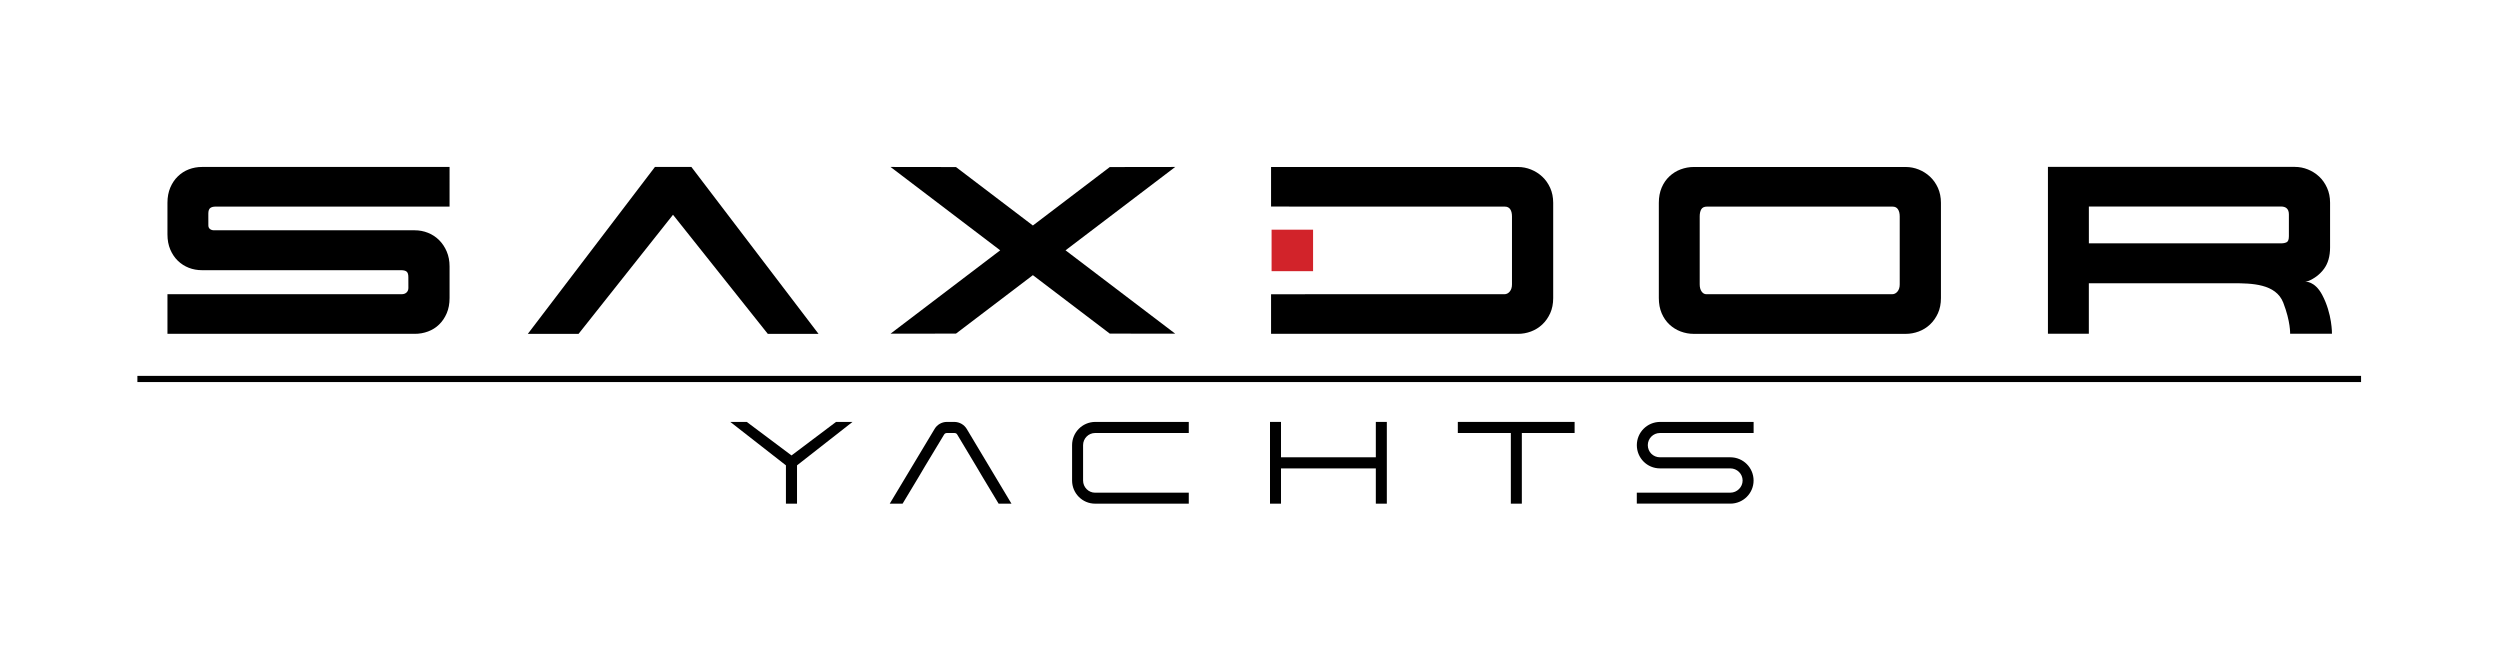 <?xml version="1.0" encoding="utf-8"?>
<!-- Generator: Adobe Illustrator 24.0.1, SVG Export Plug-In . SVG Version: 6.00 Build 0)  -->
<svg version="1.1" id="Layer_1" xmlns="http://www.w3.org/2000/svg" xmlns:xlink="http://www.w3.org/1999/xlink" x="0px" y="0px"
	 viewBox="0 0 809.17 217.27" style="enable-background:new 0 0 809.17 217.27;" xml:space="preserve">
<style type="text/css">
	.st0{fill:none;stroke:#000000;stroke-width:2;}
	.st1{fill:#D2232A;}
</style>
<rect x="411.57" y="74.34" class="st1" width="13.43" height="13.43"/>
<g>
	<rect x="44.47" y="121.66" width="719.73" height="2"/>
	<polygon points="256.19,147.41 241.7,136.56 236.37,136.56 254.38,150.62 254.38,163.02 257.97,163.02 257.97,150.62 
		275.93,136.56 270.6,136.56 	"/>
	<path d="M308.93,136.56h-2.46c-1.66,0-3.18,0.91-3.97,2.27l-14.52,24.19h4.16l5.14-8.54l2.12-3.59l6.16-10.21
		c0.19-0.34,0.53-0.53,0.91-0.53h2.46c0.38,0,0.76,0.19,0.91,0.53l6.12,10.21l2.12,3.59l5.14,8.54h4.16l-14.48-24.19
		C312.07,137.47,310.63,136.6,308.93,136.56z"/>
	<path d="M529.79,144.08c0,4.16,3.33,7.52,7.48,7.52h22.79c2.16,0,3.97,1.74,3.97,3.93c0,2.15-1.81,3.93-3.97,3.93h-30.28v3.55
		h30.28c4.16,0,7.52-3.36,7.52-7.48c0-4.16-3.36-7.52-7.52-7.52h-22.79c-2.19,0-3.93-1.74-3.93-3.93c0-2.15,1.74-3.93,3.93-3.93
		h30.32v-3.59h-30.32C533.12,136.6,529.79,139.96,529.79,144.08z"/>
	<polygon points="445.31,148.01 414.62,148.01 414.62,136.56 411.06,136.56 411.06,163.02 414.62,163.02 414.62,151.61 
		445.31,151.61 445.31,163.02 448.87,163.02 448.87,136.56 445.31,136.56 	"/>
	<path d="M347,144.08v11.46c0,4.12,3.33,7.48,7.45,7.48h30.32v-3.55h-30.32c-2.15,0-3.89-1.78-3.89-3.93v-11.46
		c0-2.15,1.74-3.93,3.89-3.93h30.32v-3.59h-30.32C350.32,136.6,347,139.96,347,144.08z"/>
	<polygon points="471.85,140.15 489.01,140.15 489.01,163.02 492.57,163.02 492.57,140.15 509.65,140.15 509.65,136.56 
		471.85,136.56 	"/>
	<path d="M495.54,107.29c1.37-0.51,2.58-1.27,3.64-2.26c1.06-0.99,1.91-2.21,2.57-3.64c0.65-1.44,0.97-3.08,0.97-4.92V65.64
		c0-1.78-0.33-3.39-0.97-4.82c-0.65-1.44-1.51-2.65-2.57-3.64c-1.06-0.99-2.28-1.76-3.64-2.31c-1.37-0.55-2.77-0.82-4.21-0.82
		h-79.93v12.8l13.24,0.02h62.38c0.82,0,1.42,0.29,1.8,0.87c0.38,0.58,0.56,1.35,0.56,2.31v22c0,0.96-0.24,1.73-0.72,2.31
		c-0.48,0.58-1.06,0.87-1.74,0.87h-62.28l-13.24,0.02v12.8h79.93C492.77,108.06,494.17,107.8,495.54,107.29z"/>
	<path d="M540.34,105.03c1.06,0.99,2.27,1.74,3.64,2.26c1.37,0.51,2.77,0.77,4.21,0.77h68.64c1.44,0,2.84-0.26,4.21-0.77
		c1.37-0.51,2.58-1.27,3.64-2.26c1.06-0.99,1.91-2.21,2.57-3.64c0.65-1.44,0.97-3.08,0.97-4.92V65.64c0-1.78-0.33-3.39-0.97-4.82
		c-0.65-1.44-1.51-2.65-2.57-3.64c-1.06-0.99-2.28-1.76-3.64-2.31c-1.37-0.55-2.77-0.82-4.21-0.82h-68.64
		c-1.44,0-2.84,0.26-4.21,0.77c-1.37,0.51-2.58,1.27-3.64,2.26c-1.06,0.99-1.9,2.21-2.51,3.64c-0.61,1.44-0.92,3.08-0.92,4.92v30.83
		c0,1.85,0.31,3.49,0.92,4.92C538.45,102.83,539.28,104.04,540.34,105.03z M550.14,70.05c0-0.96,0.17-1.73,0.51-2.31
		c0.34-0.58,0.96-0.87,1.85-0.87h60.02c0.82,0,1.42,0.29,1.79,0.87c0.38,0.58,0.57,1.35,0.57,2.31v22c0,0.96-0.24,1.73-0.72,2.31
		c-0.48,0.58-1.06,0.87-1.74,0.87H552.3c-0.62,0-1.13-0.29-1.54-0.87c-0.41-0.58-0.62-1.35-0.62-2.31V70.05z"/>
	<path d="M138.54,107.29c1.37-0.51,2.57-1.26,3.59-2.26c1.03-0.99,1.85-2.21,2.46-3.64c0.62-1.44,0.92-3.08,0.92-4.92V86.23
		c0-1.78-0.31-3.39-0.92-4.82c-0.61-1.44-1.44-2.67-2.46-3.69s-2.22-1.81-3.59-2.36c-1.37-0.55-2.8-0.82-4.31-0.82H69.14
		c-1.05-0.07-1.7-0.66-1.7-1.54c0-1.25-0.01-2.06-0.01-2.95v-0.92c0-0.89,0.21-1.49,0.62-1.8c0.41-0.31,0.99-0.46,1.74-0.46h75.72
		V54.04H65.38c-1.51,0-2.92,0.26-4.26,0.77s-2.51,1.27-3.54,2.26c-1.03,0.99-1.85,2.21-2.46,3.64c-0.61,1.44-0.92,3.08-0.92,4.92
		v10.23c0,1.85,0.31,3.49,0.92,4.92c0.62,1.44,1.44,2.65,2.46,3.64c1.03,0.99,2.21,1.74,3.54,2.26s2.75,0.77,4.26,0.77h64.43
		c0.82,0,1.42,0.15,1.8,0.46c0.38,0.31,0.56,0.91,0.56,1.8v0.21c0,0.89,0.01,2.62,0.01,3.3c0,1.13-0.79,1.96-2.04,2H54.2v12.83
		h80.03C135.73,108.06,137.17,107.8,138.54,107.29z"/>
	<polygon points="217.83,69.51 248.51,108.06 264.93,108.06 223.78,54.04 211.98,54.04 170.84,108.06 187.26,108.06 	"/>
	<polygon points="288.24,108 309.42,107.98 334.31,89.06 359.2,107.98 380.38,108 344.88,81.02 380.38,54.04 359.2,54.07 
		334.31,72.99 309.42,54.07 288.24,54.04 323.73,81.02 	"/>
	<path d="M676.09,91.68h46.74c5.95,0,13.8,0.14,16.19,6.28c2.38,6.14,2.22,10.06,2.22,10.06h13.54c0,0,0.12-6.42-3.18-12.61
		c-2.41-4.52-5.47-4.24-5.47-4.24l0.96-0.21c2.05-0.82,3.74-2.12,5.08-3.9c1.33-1.78,2-4.1,2-6.98V65.61c0-1.78-0.33-3.39-0.98-4.82
		c-0.65-1.44-1.5-2.65-2.56-3.64c-1.06-0.99-2.28-1.76-3.64-2.31c-1.37-0.55-2.77-0.82-4.21-0.82h-79.93v54.01h13.24V91.68z
		 M676.09,66.84h62.18c1.71,0,2.57,0.86,2.57,2.57v7.02c0,1.08-0.24,1.73-0.72,1.97c-0.48,0.24-1.06,0.36-1.74,0.36h-62.28V66.84z"
		/>
</g>
</svg>
